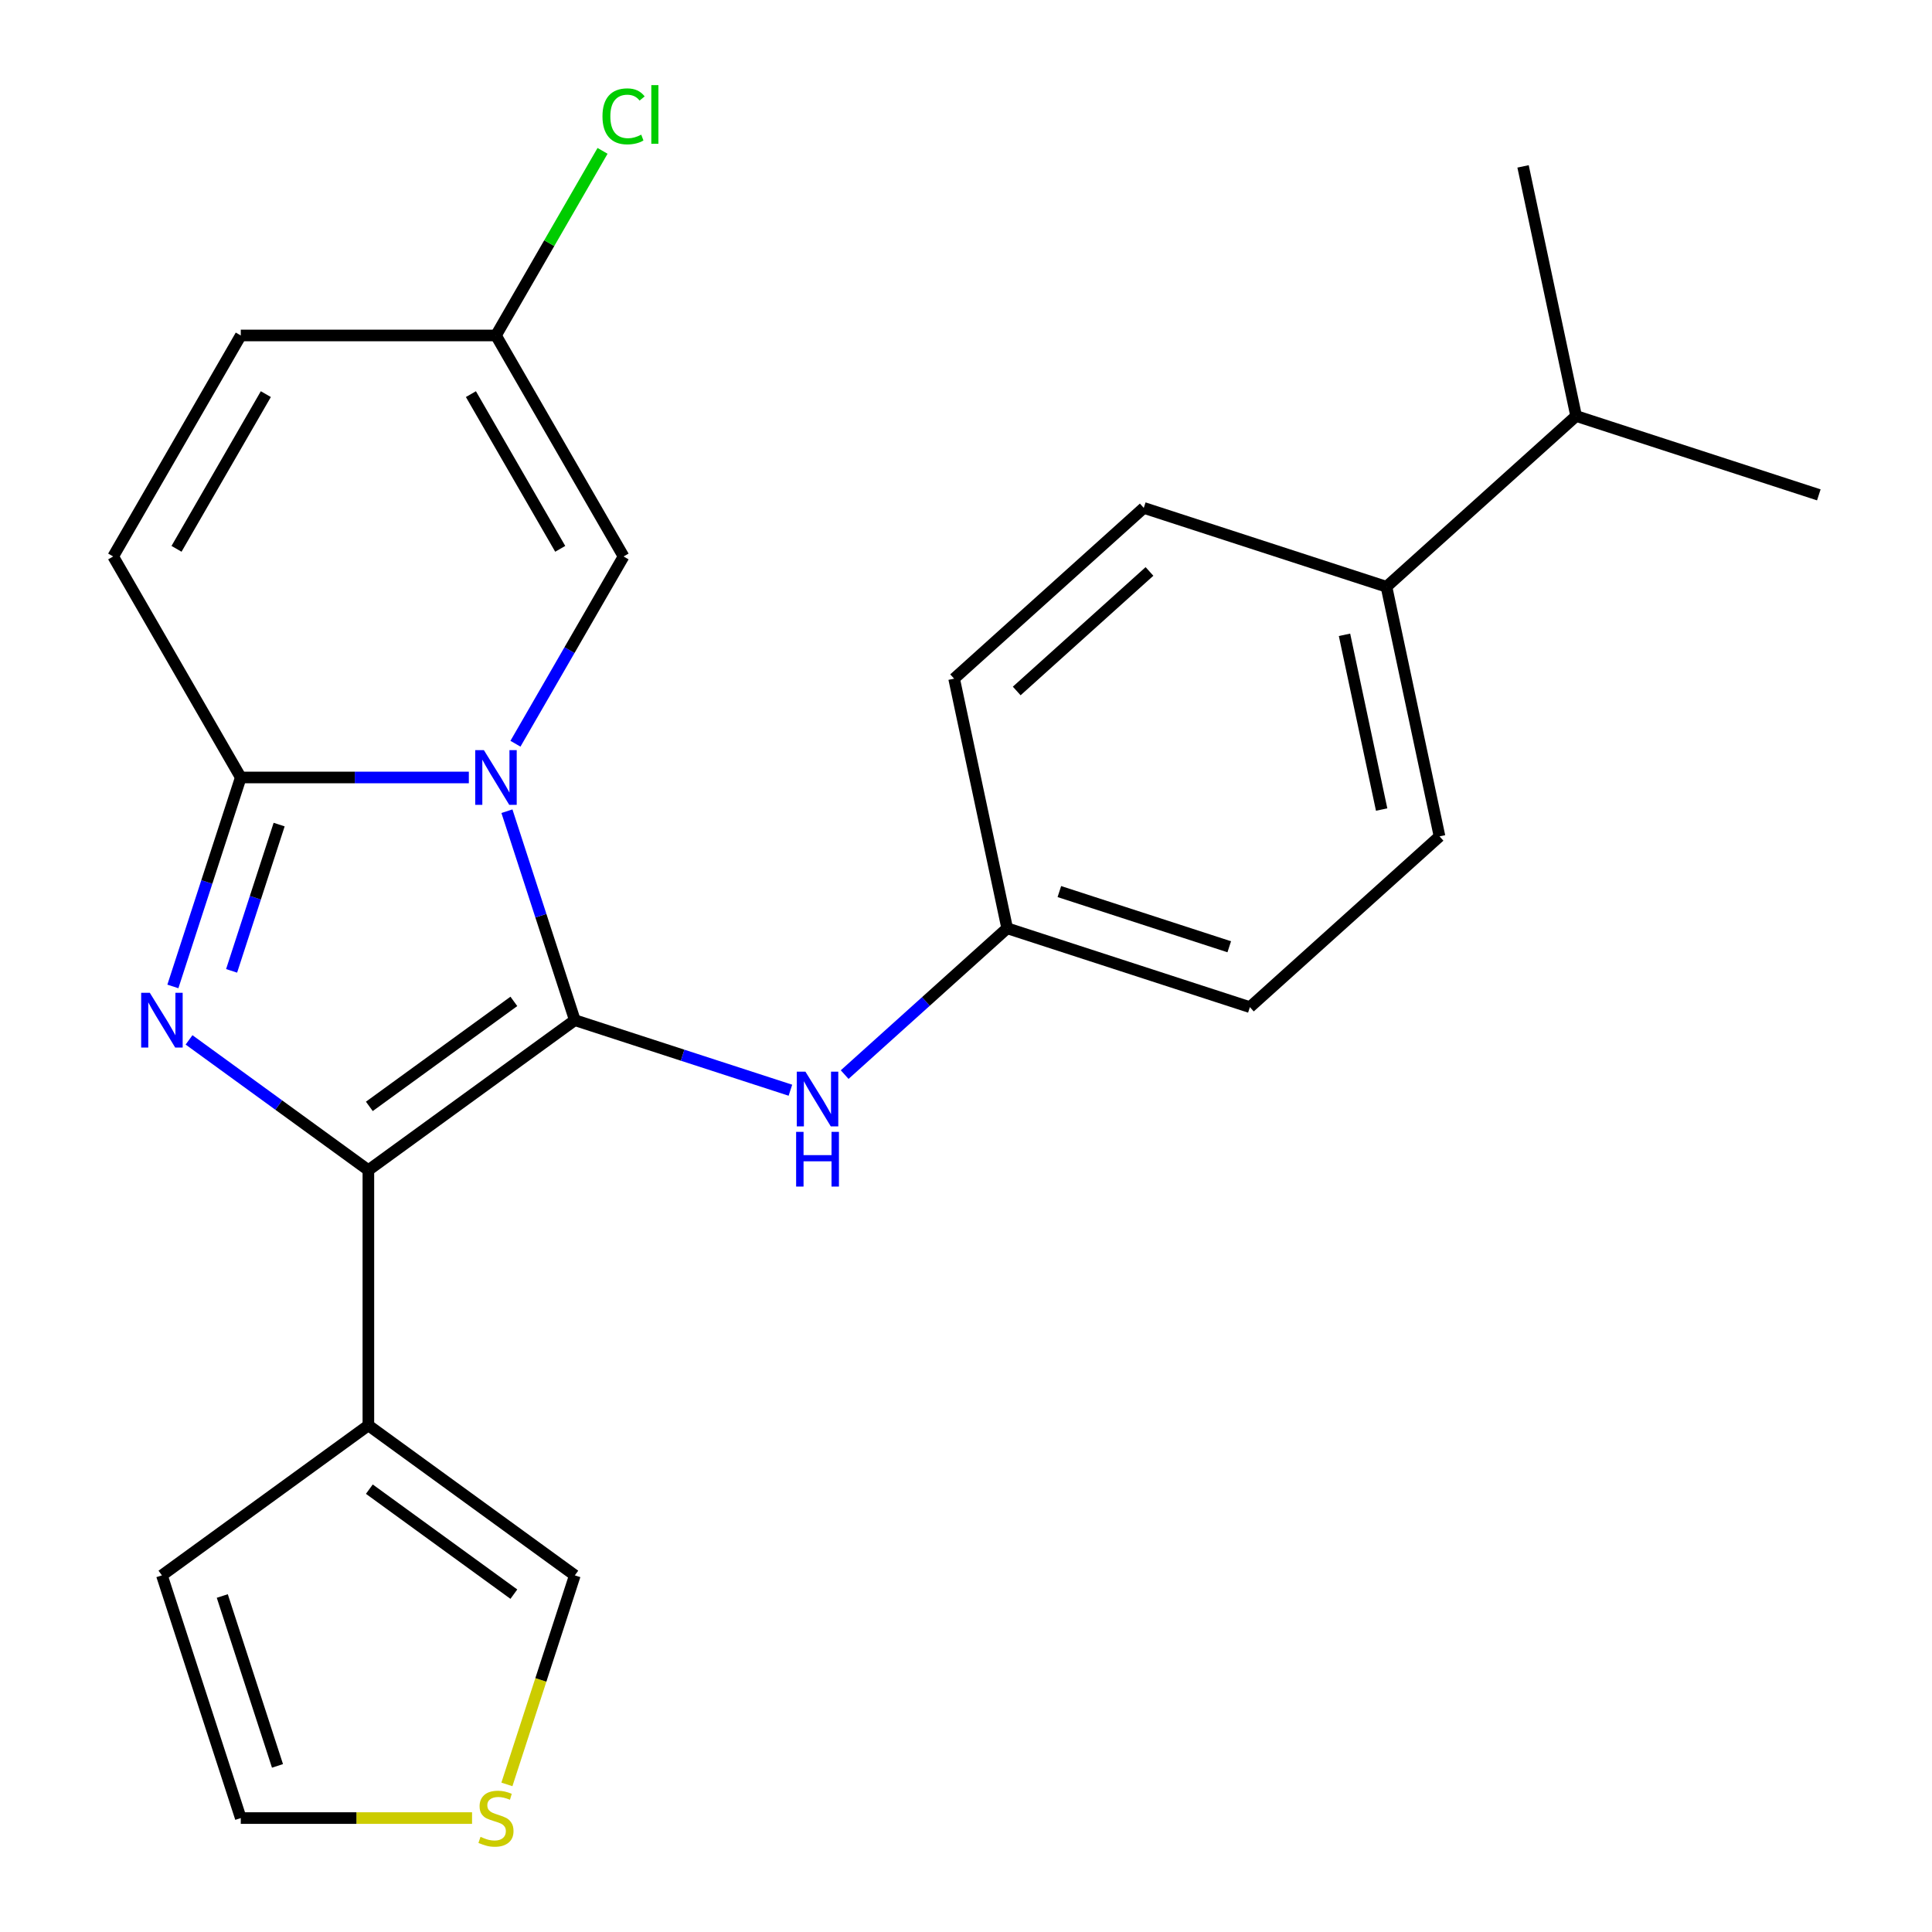 <?xml version='1.0' encoding='iso-8859-1'?>
<svg version='1.1' baseProfile='full'
              xmlns='http://www.w3.org/2000/svg'
                      xmlns:rdkit='http://www.rdkit.org/xml'
                      xmlns:xlink='http://www.w3.org/1999/xlink'
                  xml:space='preserve'
width='1000px' height='1000px' viewBox='0 0 1000 1000'>
<!-- END OF HEADER -->
<rect style='opacity:1.0;fill:#FFFFFF;stroke:none' width='1000' height='1000' x='0' y='0'> </rect>
<path class='bond-0' d='M 297.531,528.04 L 279.959,473.96' style='fill:none;fill-rule:evenodd;stroke:#000000;stroke-width:6px;stroke-linecap:butt;stroke-linejoin:miter;stroke-opacity:1' />
<path class='bond-0' d='M 279.959,473.96 L 262.387,419.879' style='fill:none;fill-rule:evenodd;stroke:#0000FF;stroke-width:6px;stroke-linecap:butt;stroke-linejoin:miter;stroke-opacity:1' />
<path class='bond-1' d='M 297.531,528.04 L 190.669,605.679' style='fill:none;fill-rule:evenodd;stroke:#000000;stroke-width:6px;stroke-linecap:butt;stroke-linejoin:miter;stroke-opacity:1' />
<path class='bond-1' d='M 265.974,518.314 L 191.171,572.661' style='fill:none;fill-rule:evenodd;stroke:#000000;stroke-width:6px;stroke-linecap:butt;stroke-linejoin:miter;stroke-opacity:1' />
<path class='bond-6' d='M 297.531,528.04 L 353.321,546.168' style='fill:none;fill-rule:evenodd;stroke:#000000;stroke-width:6px;stroke-linecap:butt;stroke-linejoin:miter;stroke-opacity:1' />
<path class='bond-6' d='M 353.321,546.168 L 409.112,564.295' style='fill:none;fill-rule:evenodd;stroke:#0000FF;stroke-width:6px;stroke-linecap:butt;stroke-linejoin:miter;stroke-opacity:1' />
<path class='bond-3' d='M 242.671,402.417 L 183.648,402.417' style='fill:none;fill-rule:evenodd;stroke:#0000FF;stroke-width:6px;stroke-linecap:butt;stroke-linejoin:miter;stroke-opacity:1' />
<path class='bond-3' d='M 183.648,402.417 L 124.626,402.417' style='fill:none;fill-rule:evenodd;stroke:#000000;stroke-width:6px;stroke-linecap:butt;stroke-linejoin:miter;stroke-opacity:1' />
<path class='bond-5' d='M 266.795,384.955 L 294.776,336.49' style='fill:none;fill-rule:evenodd;stroke:#0000FF;stroke-width:6px;stroke-linecap:butt;stroke-linejoin:miter;stroke-opacity:1' />
<path class='bond-5' d='M 294.776,336.49 L 322.757,288.026' style='fill:none;fill-rule:evenodd;stroke:#000000;stroke-width:6px;stroke-linecap:butt;stroke-linejoin:miter;stroke-opacity:1' />
<path class='bond-2' d='M 190.669,605.679 L 144.26,571.961' style='fill:none;fill-rule:evenodd;stroke:#000000;stroke-width:6px;stroke-linecap:butt;stroke-linejoin:miter;stroke-opacity:1' />
<path class='bond-2' d='M 144.26,571.961 L 97.85,538.242' style='fill:none;fill-rule:evenodd;stroke:#0000FF;stroke-width:6px;stroke-linecap:butt;stroke-linejoin:miter;stroke-opacity:1' />
<path class='bond-4' d='M 190.669,605.679 L 190.669,737.767' style='fill:none;fill-rule:evenodd;stroke:#000000;stroke-width:6px;stroke-linecap:butt;stroke-linejoin:miter;stroke-opacity:1' />
<path class='bond-24' d='M 89.482,510.578 L 107.054,456.498' style='fill:none;fill-rule:evenodd;stroke:#0000FF;stroke-width:6px;stroke-linecap:butt;stroke-linejoin:miter;stroke-opacity:1' />
<path class='bond-24' d='M 107.054,456.498 L 124.626,402.417' style='fill:none;fill-rule:evenodd;stroke:#000000;stroke-width:6px;stroke-linecap:butt;stroke-linejoin:miter;stroke-opacity:1' />
<path class='bond-24' d='M 119.878,502.517 L 132.178,464.661' style='fill:none;fill-rule:evenodd;stroke:#0000FF;stroke-width:6px;stroke-linecap:butt;stroke-linejoin:miter;stroke-opacity:1' />
<path class='bond-24' d='M 132.178,464.661 L 144.479,426.805' style='fill:none;fill-rule:evenodd;stroke:#000000;stroke-width:6px;stroke-linecap:butt;stroke-linejoin:miter;stroke-opacity:1' />
<path class='bond-7' d='M 124.626,402.417 L 58.582,288.026' style='fill:none;fill-rule:evenodd;stroke:#000000;stroke-width:6px;stroke-linecap:butt;stroke-linejoin:miter;stroke-opacity:1' />
<path class='bond-11' d='M 190.669,737.767 L 297.531,815.407' style='fill:none;fill-rule:evenodd;stroke:#000000;stroke-width:6px;stroke-linecap:butt;stroke-linejoin:miter;stroke-opacity:1' />
<path class='bond-11' d='M 191.171,770.785 L 265.974,825.133' style='fill:none;fill-rule:evenodd;stroke:#000000;stroke-width:6px;stroke-linecap:butt;stroke-linejoin:miter;stroke-opacity:1' />
<path class='bond-12' d='M 190.669,737.767 L 83.808,815.407' style='fill:none;fill-rule:evenodd;stroke:#000000;stroke-width:6px;stroke-linecap:butt;stroke-linejoin:miter;stroke-opacity:1' />
<path class='bond-8' d='M 322.757,288.026 L 256.713,173.634' style='fill:none;fill-rule:evenodd;stroke:#000000;stroke-width:6px;stroke-linecap:butt;stroke-linejoin:miter;stroke-opacity:1' />
<path class='bond-8' d='M 289.972,284.076 L 243.742,204.002' style='fill:none;fill-rule:evenodd;stroke:#000000;stroke-width:6px;stroke-linecap:butt;stroke-linejoin:miter;stroke-opacity:1' />
<path class='bond-15' d='M 437.196,556.214 L 479.255,518.344' style='fill:none;fill-rule:evenodd;stroke:#0000FF;stroke-width:6px;stroke-linecap:butt;stroke-linejoin:miter;stroke-opacity:1' />
<path class='bond-15' d='M 479.255,518.344 L 521.314,480.474' style='fill:none;fill-rule:evenodd;stroke:#000000;stroke-width:6px;stroke-linecap:butt;stroke-linejoin:miter;stroke-opacity:1' />
<path class='bond-27' d='M 58.582,288.026 L 124.626,173.634' style='fill:none;fill-rule:evenodd;stroke:#000000;stroke-width:6px;stroke-linecap:butt;stroke-linejoin:miter;stroke-opacity:1' />
<path class='bond-27' d='M 91.367,284.076 L 137.597,204.002' style='fill:none;fill-rule:evenodd;stroke:#000000;stroke-width:6px;stroke-linecap:butt;stroke-linejoin:miter;stroke-opacity:1' />
<path class='bond-9' d='M 256.713,173.634 L 124.626,173.634' style='fill:none;fill-rule:evenodd;stroke:#000000;stroke-width:6px;stroke-linecap:butt;stroke-linejoin:miter;stroke-opacity:1' />
<path class='bond-18' d='M 256.713,173.634 L 284.296,125.86' style='fill:none;fill-rule:evenodd;stroke:#000000;stroke-width:6px;stroke-linecap:butt;stroke-linejoin:miter;stroke-opacity:1' />
<path class='bond-18' d='M 284.296,125.86 L 311.879,78.085' style='fill:none;fill-rule:evenodd;stroke:#00CC00;stroke-width:6px;stroke-linecap:butt;stroke-linejoin:miter;stroke-opacity:1' />
<path class='bond-10' d='M 262.374,923.607 L 279.953,869.507' style='fill:none;fill-rule:evenodd;stroke:#CCCC00;stroke-width:6px;stroke-linecap:butt;stroke-linejoin:miter;stroke-opacity:1' />
<path class='bond-10' d='M 279.953,869.507 L 297.531,815.407' style='fill:none;fill-rule:evenodd;stroke:#000000;stroke-width:6px;stroke-linecap:butt;stroke-linejoin:miter;stroke-opacity:1' />
<path class='bond-26' d='M 244.331,941.03 L 184.478,941.03' style='fill:none;fill-rule:evenodd;stroke:#CCCC00;stroke-width:6px;stroke-linecap:butt;stroke-linejoin:miter;stroke-opacity:1' />
<path class='bond-26' d='M 184.478,941.03 L 124.626,941.03' style='fill:none;fill-rule:evenodd;stroke:#000000;stroke-width:6px;stroke-linecap:butt;stroke-linejoin:miter;stroke-opacity:1' />
<path class='bond-13' d='M 83.808,815.407 L 124.626,941.03' style='fill:none;fill-rule:evenodd;stroke:#000000;stroke-width:6px;stroke-linecap:butt;stroke-linejoin:miter;stroke-opacity:1' />
<path class='bond-13' d='M 115.055,826.087 L 143.628,914.023' style='fill:none;fill-rule:evenodd;stroke:#000000;stroke-width:6px;stroke-linecap:butt;stroke-linejoin:miter;stroke-opacity:1' />
<path class='bond-14' d='M 717.635,303.706 L 745.098,432.907' style='fill:none;fill-rule:evenodd;stroke:#000000;stroke-width:6px;stroke-linecap:butt;stroke-linejoin:miter;stroke-opacity:1' />
<path class='bond-14' d='M 695.914,328.578 L 715.138,419.019' style='fill:none;fill-rule:evenodd;stroke:#000000;stroke-width:6px;stroke-linecap:butt;stroke-linejoin:miter;stroke-opacity:1' />
<path class='bond-19' d='M 717.635,303.706 L 815.795,215.322' style='fill:none;fill-rule:evenodd;stroke:#000000;stroke-width:6px;stroke-linecap:butt;stroke-linejoin:miter;stroke-opacity:1' />
<path class='bond-25' d='M 717.635,303.706 L 592.012,262.888' style='fill:none;fill-rule:evenodd;stroke:#000000;stroke-width:6px;stroke-linecap:butt;stroke-linejoin:miter;stroke-opacity:1' />
<path class='bond-20' d='M 521.314,480.474 L 493.852,351.272' style='fill:none;fill-rule:evenodd;stroke:#000000;stroke-width:6px;stroke-linecap:butt;stroke-linejoin:miter;stroke-opacity:1' />
<path class='bond-21' d='M 521.314,480.474 L 646.937,521.291' style='fill:none;fill-rule:evenodd;stroke:#000000;stroke-width:6px;stroke-linecap:butt;stroke-linejoin:miter;stroke-opacity:1' />
<path class='bond-21' d='M 548.321,461.472 L 636.257,490.044' style='fill:none;fill-rule:evenodd;stroke:#000000;stroke-width:6px;stroke-linecap:butt;stroke-linejoin:miter;stroke-opacity:1' />
<path class='bond-16' d='M 745.098,432.907 L 646.937,521.291' style='fill:none;fill-rule:evenodd;stroke:#000000;stroke-width:6px;stroke-linecap:butt;stroke-linejoin:miter;stroke-opacity:1' />
<path class='bond-17' d='M 592.012,262.888 L 493.852,351.272' style='fill:none;fill-rule:evenodd;stroke:#000000;stroke-width:6px;stroke-linecap:butt;stroke-linejoin:miter;stroke-opacity:1' />
<path class='bond-17' d='M 594.965,295.778 L 526.252,357.647' style='fill:none;fill-rule:evenodd;stroke:#000000;stroke-width:6px;stroke-linecap:butt;stroke-linejoin:miter;stroke-opacity:1' />
<path class='bond-22' d='M 815.795,215.322 L 941.418,256.139' style='fill:none;fill-rule:evenodd;stroke:#000000;stroke-width:6px;stroke-linecap:butt;stroke-linejoin:miter;stroke-opacity:1' />
<path class='bond-23' d='M 815.795,215.322 L 788.333,86.12' style='fill:none;fill-rule:evenodd;stroke:#000000;stroke-width:6px;stroke-linecap:butt;stroke-linejoin:miter;stroke-opacity:1' />
<path  class='atom-1' d='M 250.453 388.257
L 259.733 403.257
Q 260.653 404.737, 262.133 407.417
Q 263.613 410.097, 263.693 410.257
L 263.693 388.257
L 267.453 388.257
L 267.453 416.577
L 263.573 416.577
L 253.613 400.177
Q 252.453 398.257, 251.213 396.057
Q 250.013 393.857, 249.653 393.177
L 249.653 416.577
L 245.973 416.577
L 245.973 388.257
L 250.453 388.257
' fill='#0000FF'/>
<path  class='atom-3' d='M 77.548 513.88
L 86.828 528.88
Q 87.748 530.36, 89.228 533.04
Q 90.708 535.72, 90.788 535.88
L 90.788 513.88
L 94.548 513.88
L 94.548 542.2
L 90.668 542.2
L 80.708 525.8
Q 79.548 523.88, 78.308 521.68
Q 77.108 519.48, 76.748 518.8
L 76.748 542.2
L 73.068 542.2
L 73.068 513.88
L 77.548 513.88
' fill='#0000FF'/>
<path  class='atom-7' d='M 416.894 554.698
L 426.174 569.698
Q 427.094 571.178, 428.574 573.858
Q 430.054 576.538, 430.134 576.698
L 430.134 554.698
L 433.894 554.698
L 433.894 583.018
L 430.014 583.018
L 420.054 566.618
Q 418.894 564.698, 417.654 562.498
Q 416.454 560.298, 416.094 559.618
L 416.094 583.018
L 412.414 583.018
L 412.414 554.698
L 416.894 554.698
' fill='#0000FF'/>
<path  class='atom-7' d='M 412.074 585.85
L 415.914 585.85
L 415.914 597.89
L 430.394 597.89
L 430.394 585.85
L 434.234 585.85
L 434.234 614.17
L 430.394 614.17
L 430.394 601.09
L 415.914 601.09
L 415.914 614.17
L 412.074 614.17
L 412.074 585.85
' fill='#0000FF'/>
<path  class='atom-11' d='M 248.713 950.75
Q 249.033 950.87, 250.353 951.43
Q 251.673 951.99, 253.113 952.35
Q 254.593 952.67, 256.033 952.67
Q 258.713 952.67, 260.273 951.39
Q 261.833 950.07, 261.833 947.79
Q 261.833 946.23, 261.033 945.27
Q 260.273 944.31, 259.073 943.79
Q 257.873 943.27, 255.873 942.67
Q 253.353 941.91, 251.833 941.19
Q 250.353 940.47, 249.273 938.95
Q 248.233 937.43, 248.233 934.87
Q 248.233 931.31, 250.633 929.11
Q 253.073 926.91, 257.873 926.91
Q 261.153 926.91, 264.873 928.47
L 263.953 931.55
Q 260.553 930.15, 257.993 930.15
Q 255.233 930.15, 253.713 931.31
Q 252.193 932.43, 252.233 934.39
Q 252.233 935.91, 252.993 936.83
Q 253.793 937.75, 254.913 938.27
Q 256.073 938.79, 257.993 939.39
Q 260.553 940.19, 262.073 940.99
Q 263.593 941.79, 264.673 943.43
Q 265.793 945.03, 265.793 947.79
Q 265.793 951.71, 263.153 953.83
Q 260.553 955.91, 256.193 955.91
Q 253.673 955.91, 251.753 955.35
Q 249.873 954.83, 247.633 953.91
L 248.713 950.75
' fill='#CCCC00'/>
<path  class='atom-19' d='M 311.837 60.223
Q 311.837 53.183, 315.117 49.503
Q 318.437 45.783, 324.717 45.783
Q 330.557 45.783, 333.677 49.903
L 331.037 52.063
Q 328.757 49.063, 324.717 49.063
Q 320.437 49.063, 318.157 51.943
Q 315.917 54.783, 315.917 60.223
Q 315.917 65.823, 318.237 68.703
Q 320.597 71.583, 325.157 71.583
Q 328.277 71.583, 331.917 69.703
L 333.037 72.703
Q 331.557 73.663, 329.317 74.223
Q 327.077 74.783, 324.597 74.783
Q 318.437 74.783, 315.117 71.023
Q 311.837 67.263, 311.837 60.223
' fill='#00CC00'/>
<path  class='atom-19' d='M 337.117 44.063
L 340.797 44.063
L 340.797 74.423
L 337.117 74.423
L 337.117 44.063
' fill='#00CC00'/>
</svg>
